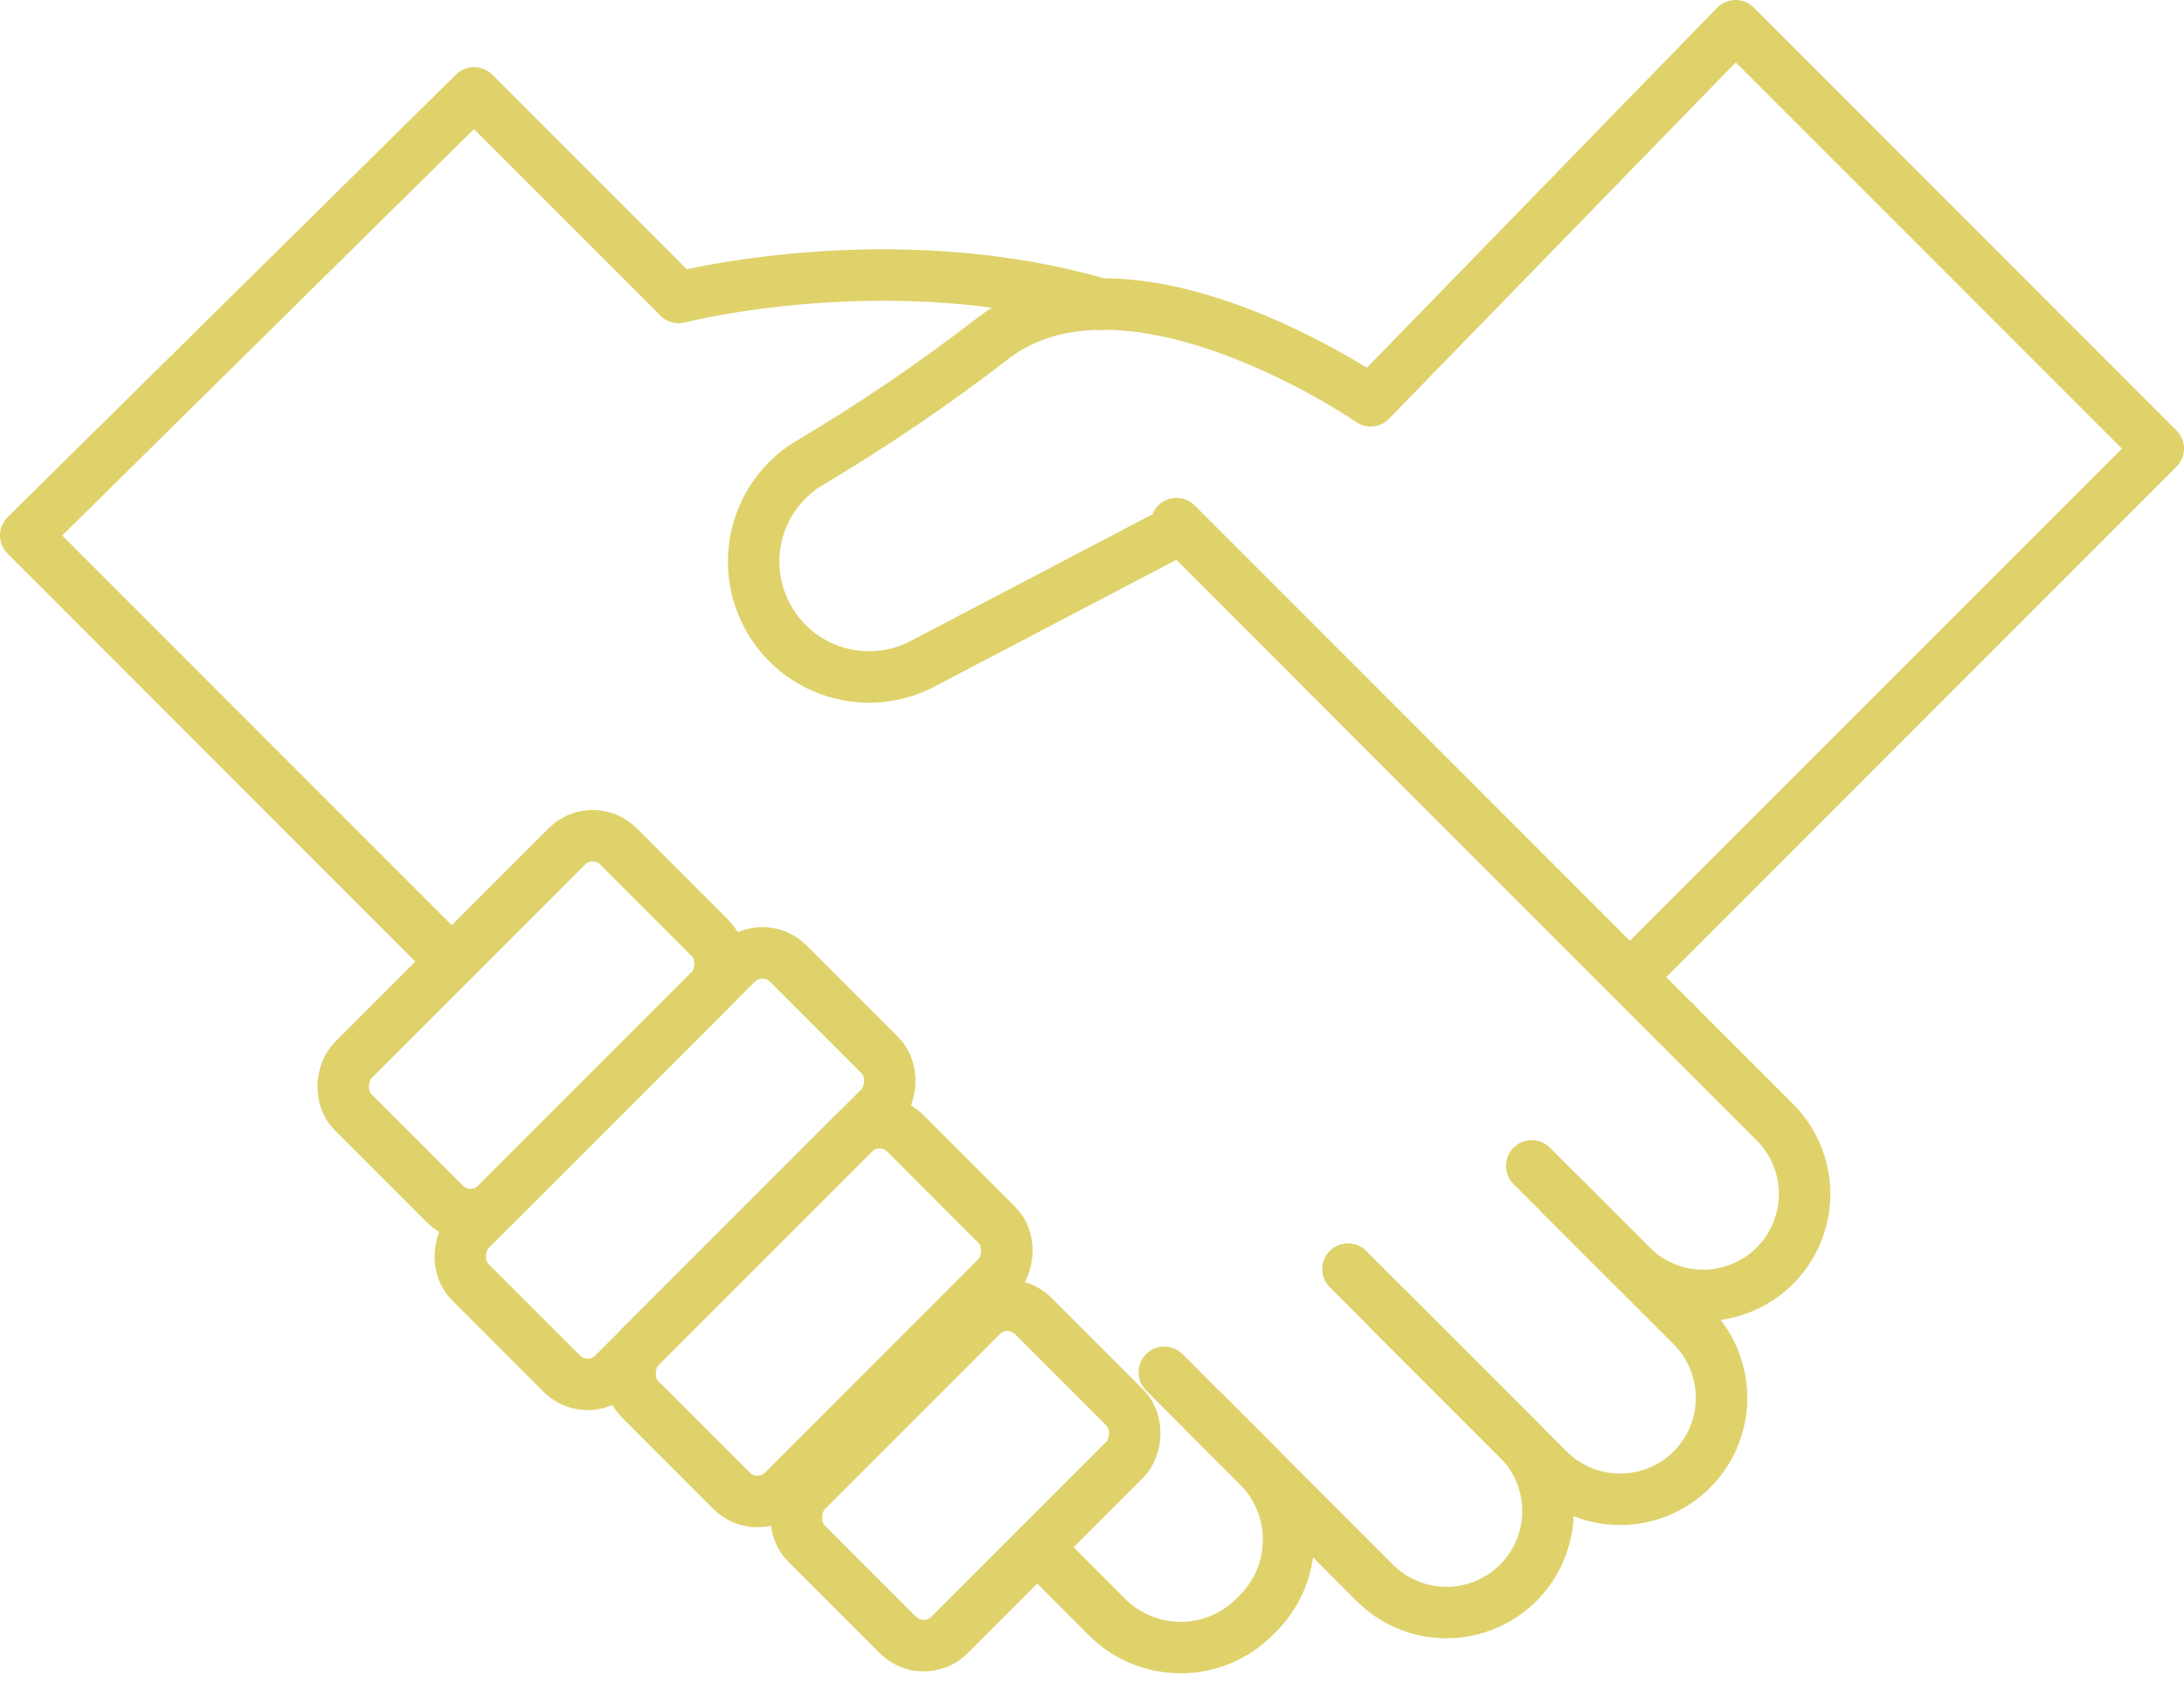 <svg xmlns="http://www.w3.org/2000/svg" width="127.358" height="98.942" viewBox="0 0 127.358 98.942">
  <g id="Groupe_290" data-name="Groupe 290" transform="translate(-217.643 -456.248)">
    <path id="Tracé_420" data-name="Tracé 420" d="M259.319,479.526l5.819,5.817a5.918,5.918,0,0,1,0,8.365h0a5.918,5.918,0,0,1-8.365,0l-4.056-4.058" transform="translate(56.007 36.328)" fill="none" stroke="#dfd26b" stroke-linecap="round" stroke-linejoin="round" stroke-width="3"/>
    <path id="Tracé_421" data-name="Tracé 421" d="M257.288,482.661,266.626,492a5.915,5.915,0,0,1,0,8.362h0a5.913,5.913,0,0,1-8.365,0l-9.338-9.338" transform="translate(49.677 41.558)" fill="none" stroke="#dfd26b" stroke-linecap="round" stroke-linejoin="round" stroke-width="3"/>
    <path id="Tracé_422" data-name="Tracé 422" d="M253.273,484.915l9.925,9.925a5.913,5.913,0,0,1,0,8.365h0a5.913,5.913,0,0,1-8.365,0l-9.925-9.925" transform="translate(42.979 45.318)" fill="none" stroke="#dfd26b" stroke-linecap="round" stroke-linejoin="round" stroke-width="3"/>
    <path id="Tracé_423" data-name="Tracé 423" d="M248.66,487.17l5.576,5.576a6.075,6.075,0,0,1-.219,8.583h0a6.08,6.08,0,0,1-8.586.221l-4.181-4.184" transform="translate(36.879 49.08)" fill="none" stroke="#dfd26b" stroke-linecap="round" stroke-linejoin="round" stroke-width="3"/>
    <line id="Ligne_77" data-name="Ligne 77" x2="29.081" y2="29.081" transform="translate(286.247 486.773)" fill="none" stroke="#dfd26b" stroke-linecap="round" stroke-linejoin="round" stroke-width="3"/>
    <path id="Tracé_424" data-name="Tracé 424" d="M243.986,509.859l-24.843-24.846,26.145-25.8,11.932,11.932s12.361-3.2,24.645.4" transform="translate(0 2.447)" fill="none" stroke="#dfd26b" stroke-linecap="round" stroke-linejoin="round" stroke-width="3"/>
    <rect id="Rectangle_545" data-name="Rectangle 545" width="11.828" height="18.728" rx="2.127" transform="translate(271.509 553.069) rotate(-135)" fill="none" stroke="#dfd26b" stroke-linecap="round" stroke-linejoin="round" stroke-width="3"/>
    <rect id="Rectangle_546" data-name="Rectangle 546" width="11.828" height="21.899" rx="2.127" transform="translate(261.811 544.664) rotate(-135)" fill="none" stroke="#dfd26b" stroke-linecap="round" stroke-linejoin="round" stroke-width="3"/>
    <rect id="Rectangle_547" data-name="Rectangle 547" width="11.828" height="21.899" rx="2.127" transform="translate(245.083 527.937) rotate(-135)" fill="none" stroke="#dfd26b" stroke-linecap="round" stroke-linejoin="round" stroke-width="3"/>
    <rect id="Rectangle_548" data-name="Rectangle 548" width="11.828" height="26.244" rx="2.127" transform="translate(251.911 537.837) rotate(-135)" fill="none" stroke="#dfd26b" stroke-linecap="round" stroke-linejoin="round" stroke-width="3"/>
    <path id="Tracé_425" data-name="Tracé 425" d="M287.027,512.333,316.96,482.4l-24.653-24.651L271.031,479.61s-14.16-9.757-22.084-3.594a106.263,106.263,0,0,1-10.64,7.223,6.7,6.7,0,0,0-2.647,8.535h0a6.725,6.725,0,0,0,9.24,3.172l13.925-7.295" transform="translate(26.541 0)" fill="none" stroke="#dfd26b" stroke-linecap="round" stroke-linejoin="round" stroke-width="3"/>
  </g>
</svg>